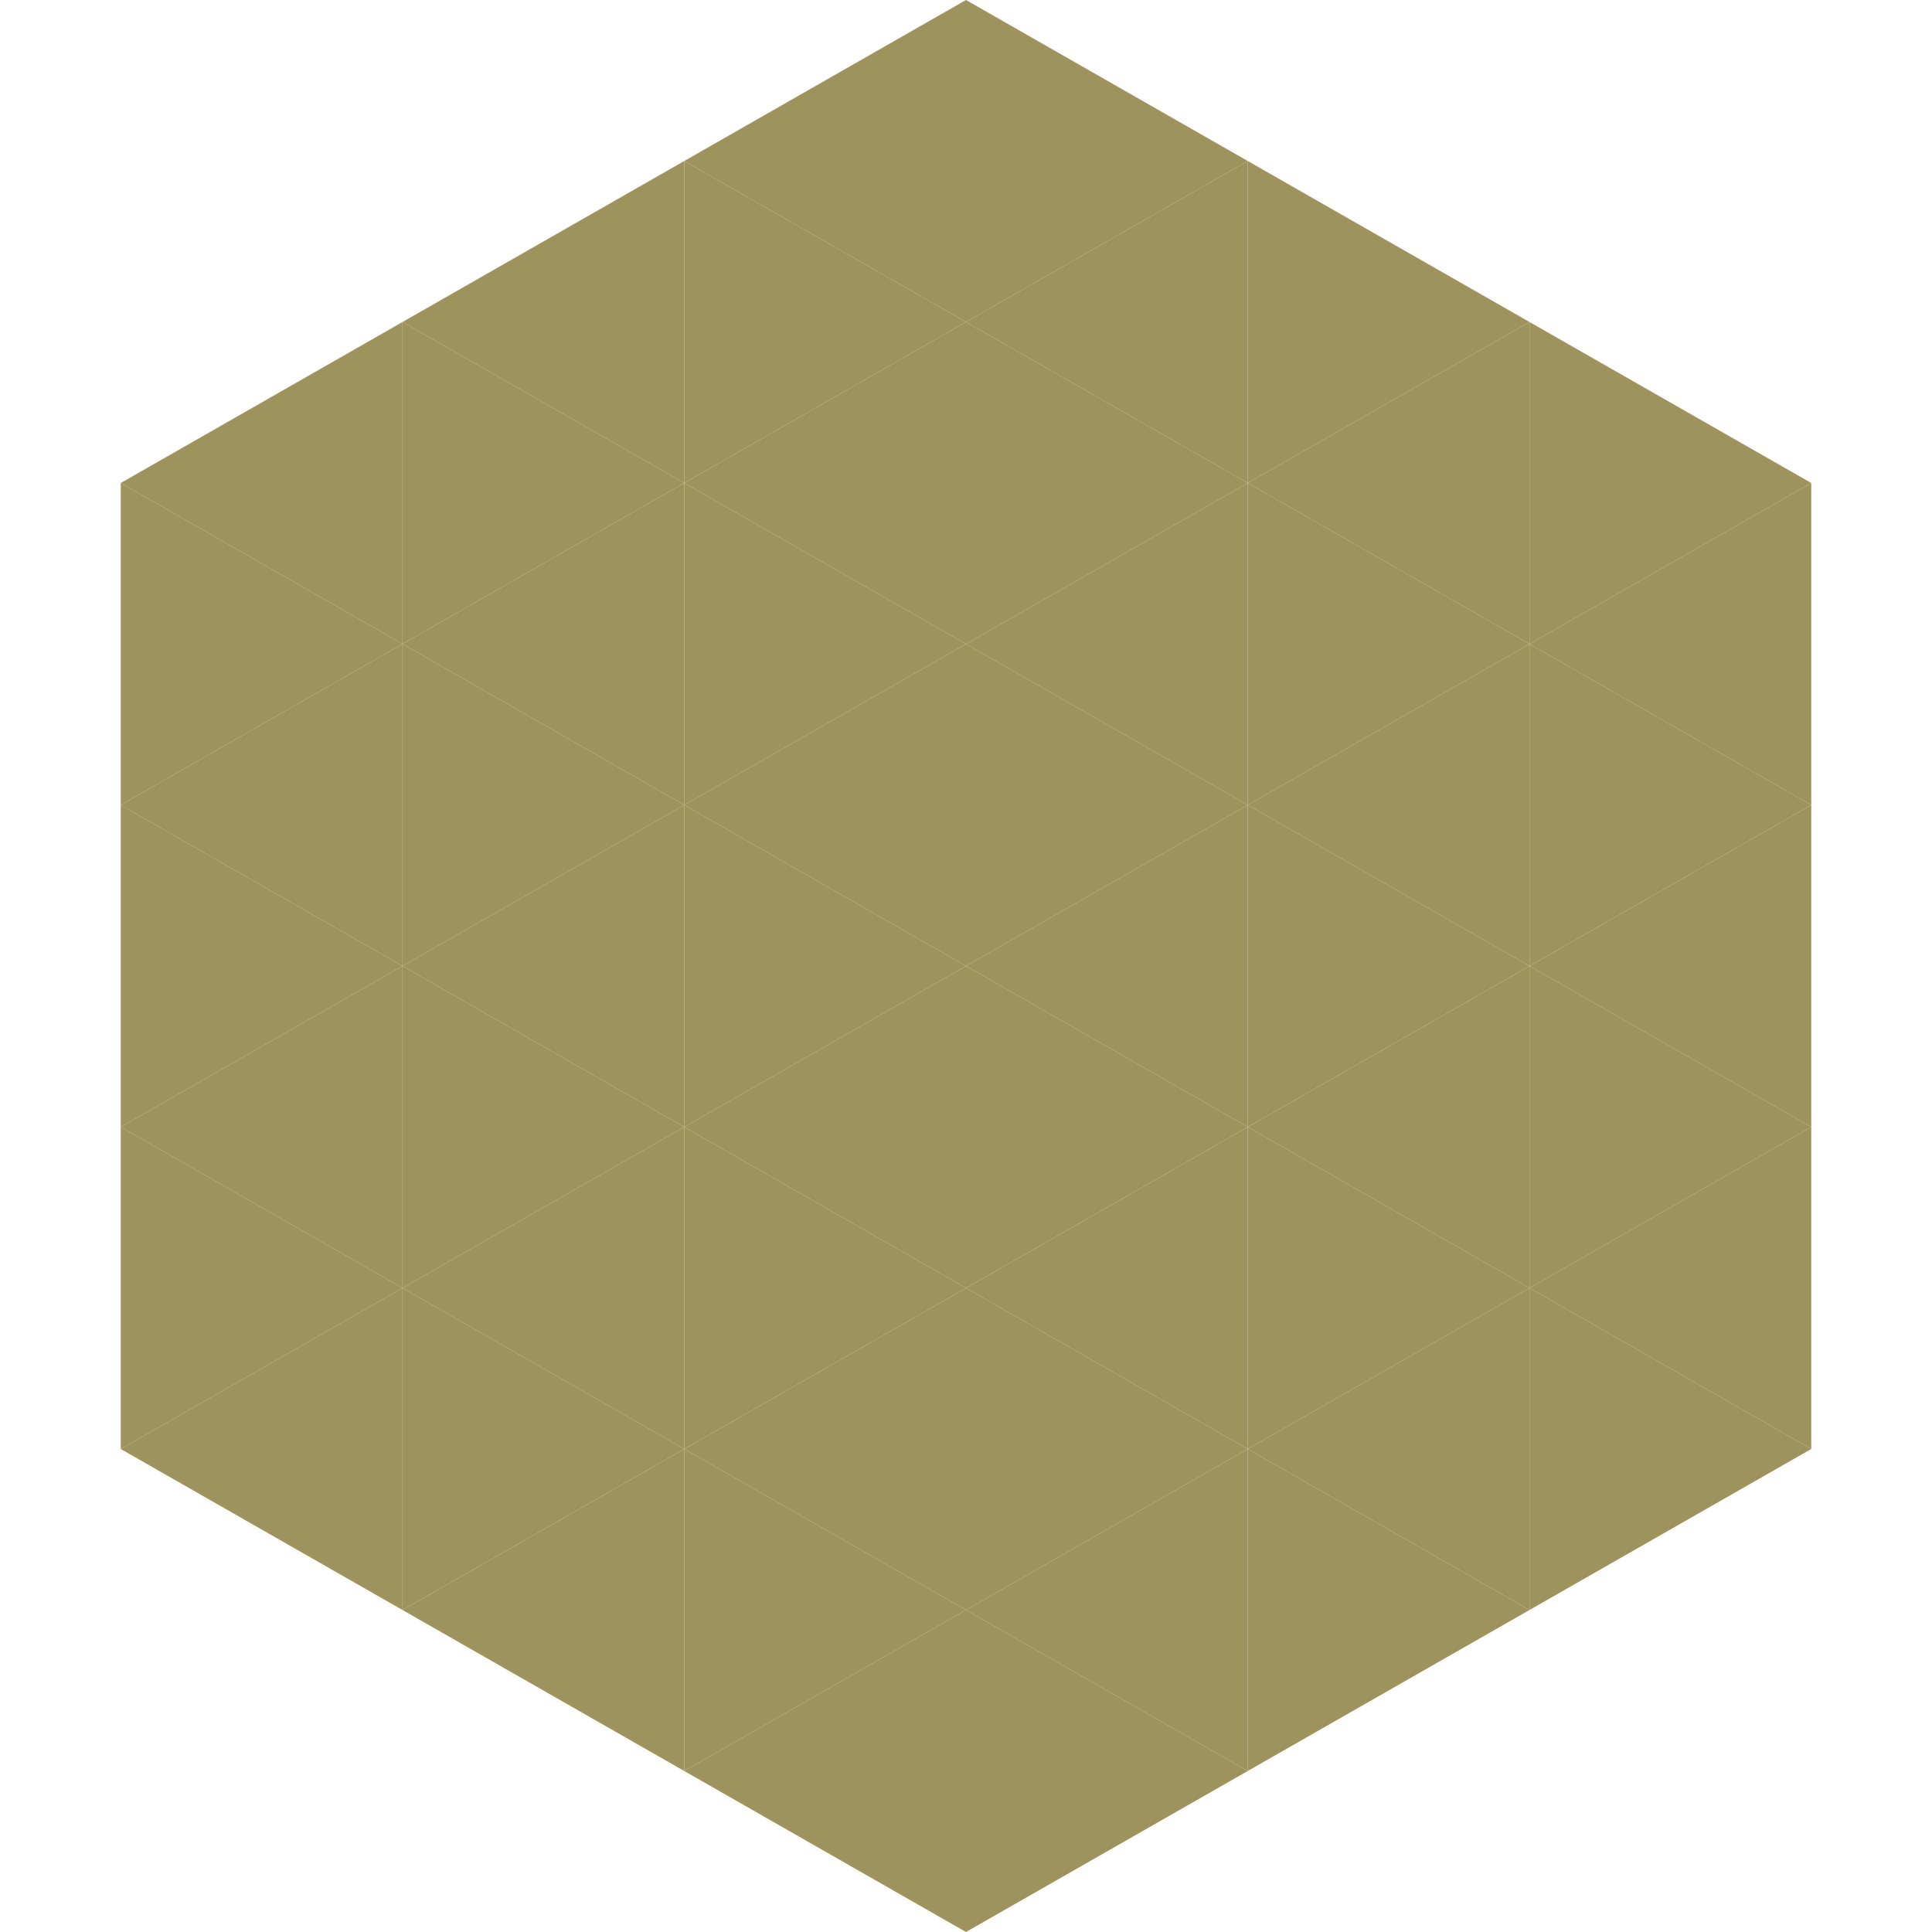 <?xml version="1.0"?>
<!-- Generated by SVGo -->
<svg width="240" height="240"
     xmlns="http://www.w3.org/2000/svg"
     xmlns:xlink="http://www.w3.org/1999/xlink">
<polygon points="50,40 15,60 50,80" style="fill:rgb(159,147,93)" />
<polygon points="190,40 225,60 190,80" style="fill:rgb(159,147,93)" />
<polygon points="15,60 50,80 15,100" style="fill:rgb(159,147,93)" />
<polygon points="225,60 190,80 225,100" style="fill:rgb(159,147,93)" />
<polygon points="50,80 15,100 50,120" style="fill:rgb(159,147,93)" />
<polygon points="190,80 225,100 190,120" style="fill:rgb(159,147,93)" />
<polygon points="15,100 50,120 15,140" style="fill:rgb(159,147,93)" />
<polygon points="225,100 190,120 225,140" style="fill:rgb(159,147,93)" />
<polygon points="50,120 15,140 50,160" style="fill:rgb(159,147,93)" />
<polygon points="190,120 225,140 190,160" style="fill:rgb(159,147,93)" />
<polygon points="15,140 50,160 15,180" style="fill:rgb(159,147,93)" />
<polygon points="225,140 190,160 225,180" style="fill:rgb(159,147,93)" />
<polygon points="50,160 15,180 50,200" style="fill:rgb(159,147,93)" />
<polygon points="190,160 225,180 190,200" style="fill:rgb(159,147,93)" />
<polygon points="15,180 50,200 15,220" style="fill:rgb(255,255,255); fill-opacity:0" />
<polygon points="225,180 190,200 225,220" style="fill:rgb(255,255,255); fill-opacity:0" />
<polygon points="50,0 85,20 50,40" style="fill:rgb(255,255,255); fill-opacity:0" />
<polygon points="190,0 155,20 190,40" style="fill:rgb(255,255,255); fill-opacity:0" />
<polygon points="85,20 50,40 85,60" style="fill:rgb(159,147,93)" />
<polygon points="155,20 190,40 155,60" style="fill:rgb(159,147,93)" />
<polygon points="50,40 85,60 50,80" style="fill:rgb(159,147,93)" />
<polygon points="190,40 155,60 190,80" style="fill:rgb(159,147,93)" />
<polygon points="85,60 50,80 85,100" style="fill:rgb(159,147,93)" />
<polygon points="155,60 190,80 155,100" style="fill:rgb(159,147,93)" />
<polygon points="50,80 85,100 50,120" style="fill:rgb(159,147,93)" />
<polygon points="190,80 155,100 190,120" style="fill:rgb(159,147,93)" />
<polygon points="85,100 50,120 85,140" style="fill:rgb(159,147,93)" />
<polygon points="155,100 190,120 155,140" style="fill:rgb(159,147,93)" />
<polygon points="50,120 85,140 50,160" style="fill:rgb(159,147,93)" />
<polygon points="190,120 155,140 190,160" style="fill:rgb(159,147,93)" />
<polygon points="85,140 50,160 85,180" style="fill:rgb(159,147,93)" />
<polygon points="155,140 190,160 155,180" style="fill:rgb(159,147,93)" />
<polygon points="50,160 85,180 50,200" style="fill:rgb(159,147,93)" />
<polygon points="190,160 155,180 190,200" style="fill:rgb(159,147,93)" />
<polygon points="85,180 50,200 85,220" style="fill:rgb(159,147,93)" />
<polygon points="155,180 190,200 155,220" style="fill:rgb(159,147,93)" />
<polygon points="120,0 85,20 120,40" style="fill:rgb(159,147,93)" />
<polygon points="120,0 155,20 120,40" style="fill:rgb(159,147,93)" />
<polygon points="85,20 120,40 85,60" style="fill:rgb(159,147,93)" />
<polygon points="155,20 120,40 155,60" style="fill:rgb(159,147,93)" />
<polygon points="120,40 85,60 120,80" style="fill:rgb(159,147,93)" />
<polygon points="120,40 155,60 120,80" style="fill:rgb(159,147,93)" />
<polygon points="85,60 120,80 85,100" style="fill:rgb(159,147,93)" />
<polygon points="155,60 120,80 155,100" style="fill:rgb(159,147,93)" />
<polygon points="120,80 85,100 120,120" style="fill:rgb(159,147,93)" />
<polygon points="120,80 155,100 120,120" style="fill:rgb(159,147,93)" />
<polygon points="85,100 120,120 85,140" style="fill:rgb(159,147,93)" />
<polygon points="155,100 120,120 155,140" style="fill:rgb(159,147,93)" />
<polygon points="120,120 85,140 120,160" style="fill:rgb(159,147,93)" />
<polygon points="120,120 155,140 120,160" style="fill:rgb(159,147,93)" />
<polygon points="85,140 120,160 85,180" style="fill:rgb(159,147,93)" />
<polygon points="155,140 120,160 155,180" style="fill:rgb(159,147,93)" />
<polygon points="120,160 85,180 120,200" style="fill:rgb(159,147,93)" />
<polygon points="120,160 155,180 120,200" style="fill:rgb(159,147,93)" />
<polygon points="85,180 120,200 85,220" style="fill:rgb(159,147,93)" />
<polygon points="155,180 120,200 155,220" style="fill:rgb(159,147,93)" />
<polygon points="120,200 85,220 120,240" style="fill:rgb(159,147,93)" />
<polygon points="120,200 155,220 120,240" style="fill:rgb(159,147,93)" />
<polygon points="85,220 120,240 85,260" style="fill:rgb(255,255,255); fill-opacity:0" />
<polygon points="155,220 120,240 155,260" style="fill:rgb(255,255,255); fill-opacity:0" />
</svg>
